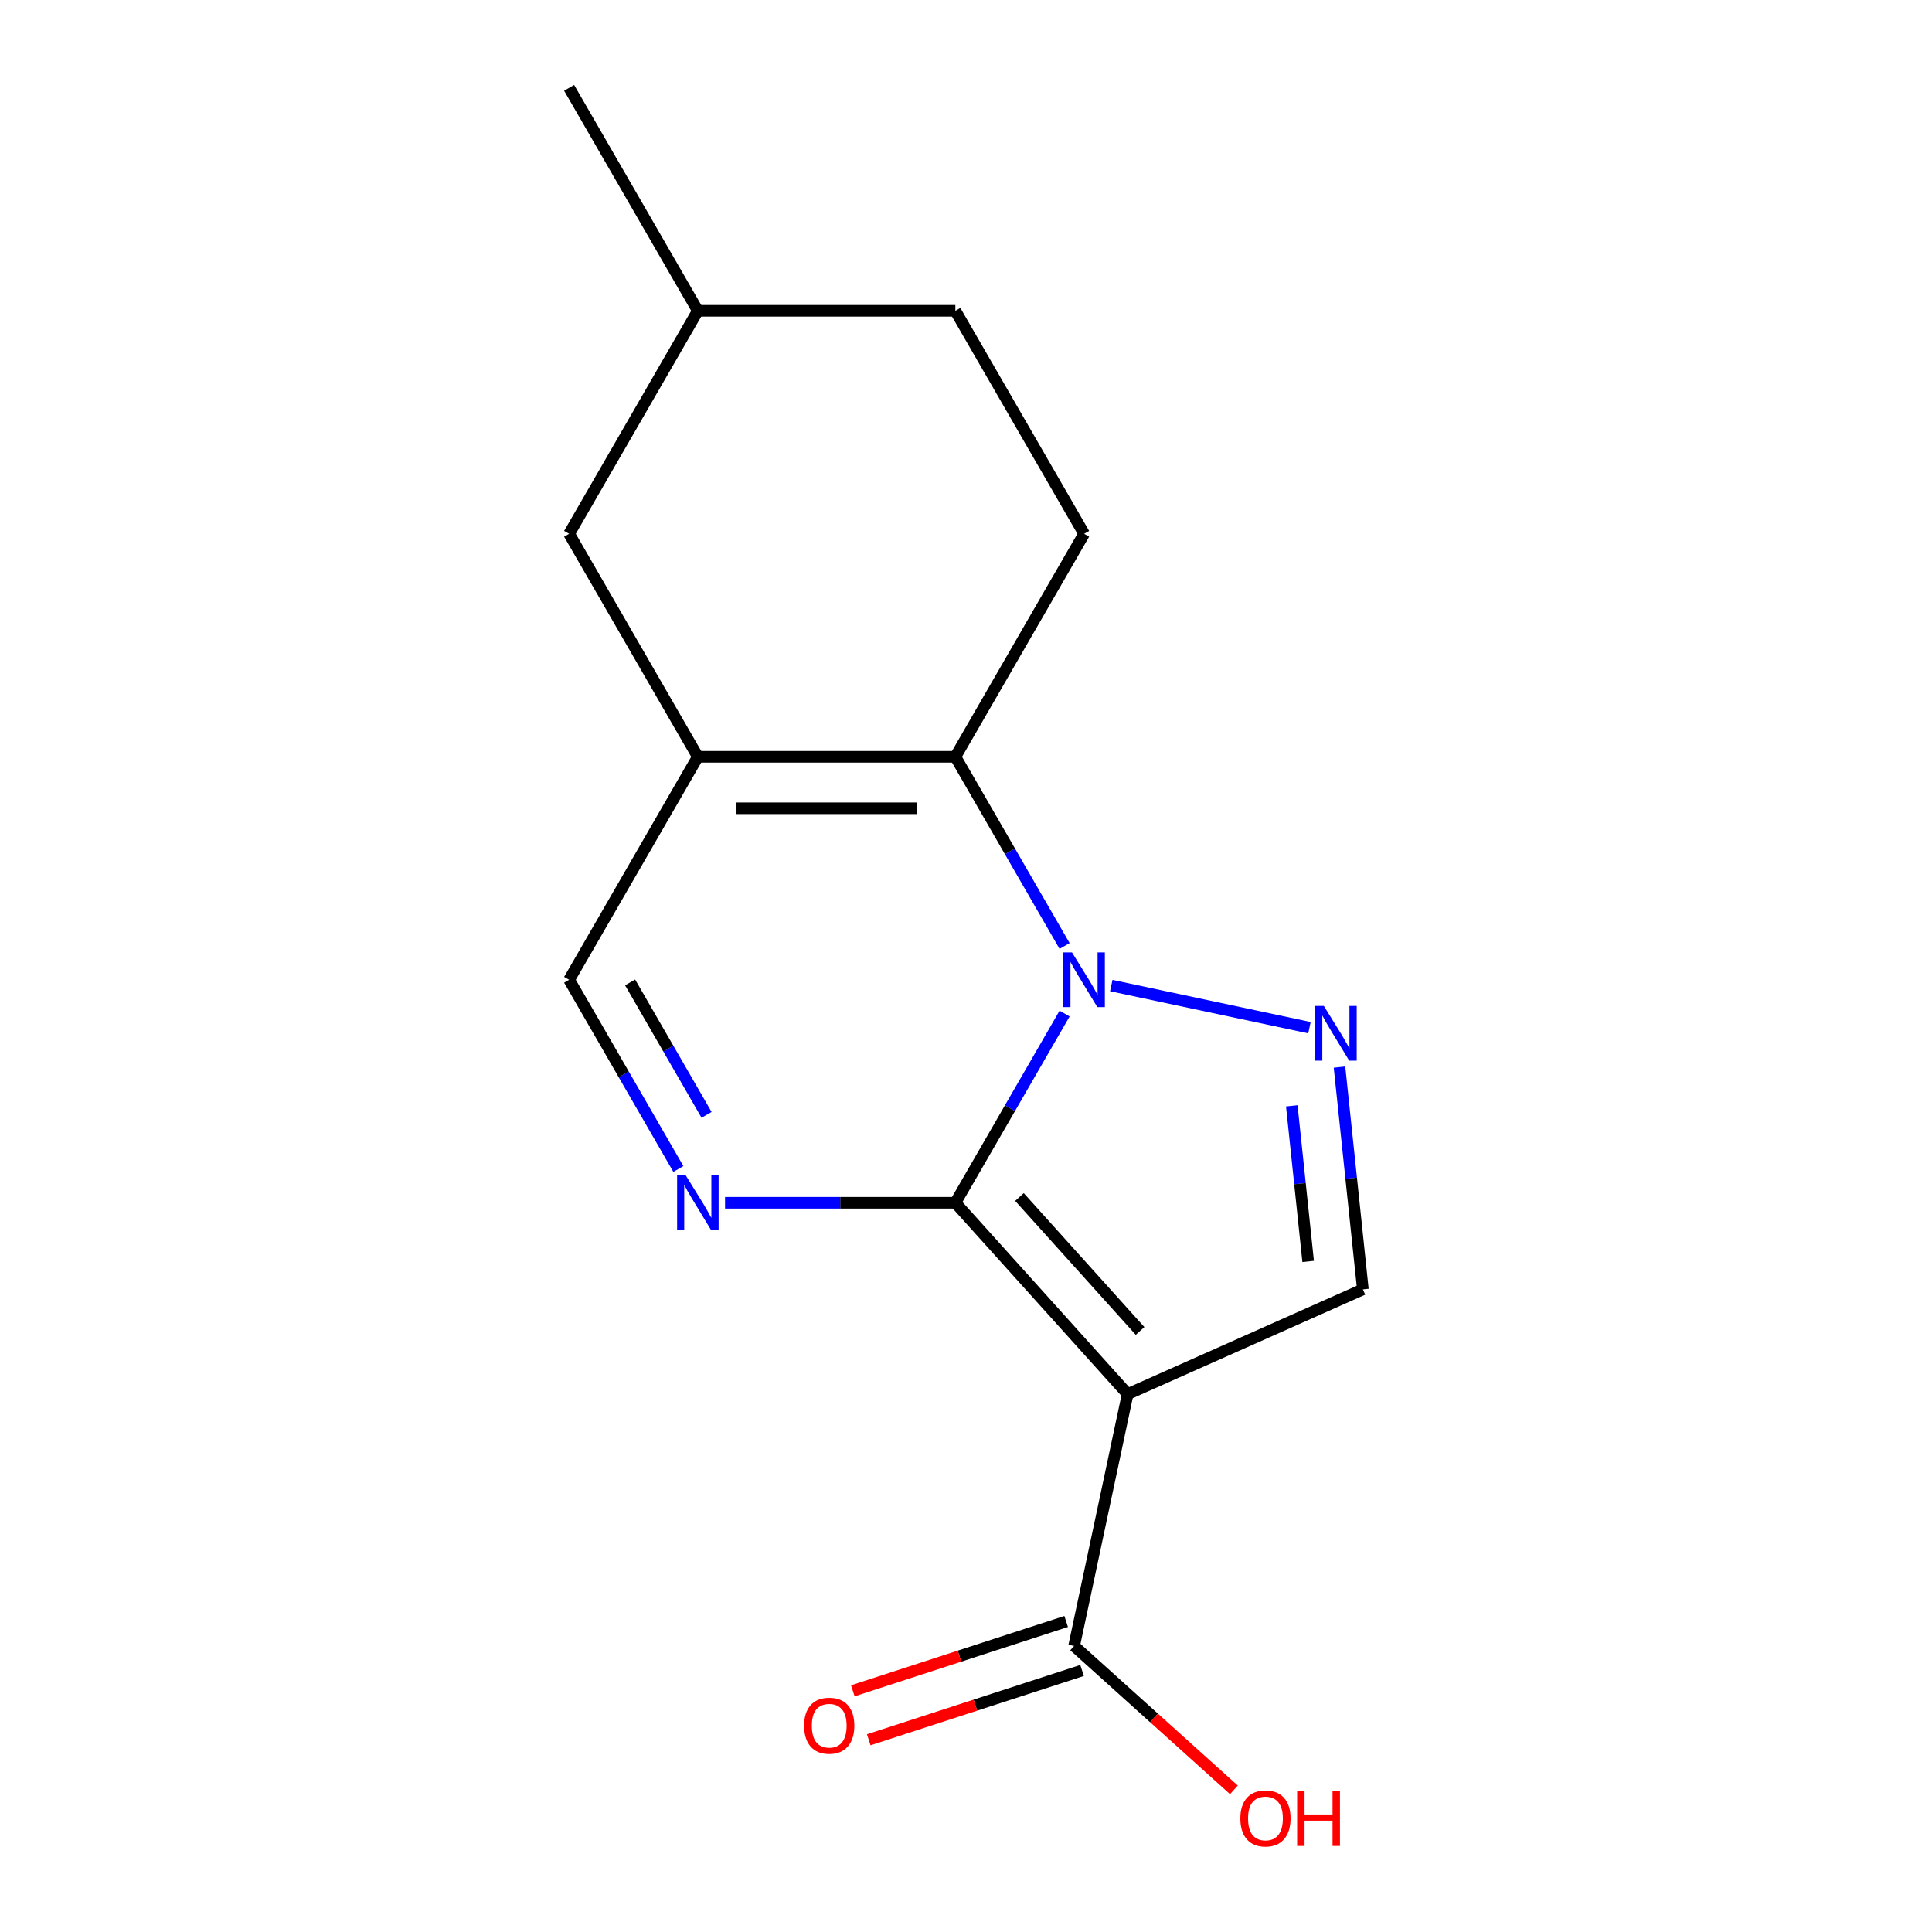 <?xml version='1.0' encoding='iso-8859-1'?>
<svg version='1.1' baseProfile='full'
              xmlns='http://www.w3.org/2000/svg'
                      xmlns:rdkit='http://www.rdkit.org/xml'
                      xmlns:xlink='http://www.w3.org/1999/xlink'
                  xml:space='preserve'
width='1000px' height='1000px' viewBox='0 0 1000 1000'>
<!-- END OF HEADER -->
<rect style='opacity:1.0;fill:#FFFFFF;stroke:none' width='1000' height='1000' x='0' y='0'> </rect>
<path class='bond-0' d='M 494.491,622.549 L 522.76,573.585' style='fill:none;fill-rule:evenodd;stroke:#000000;stroke-width:6px;stroke-linecap:butt;stroke-linejoin:miter;stroke-opacity:1' />
<path class='bond-0' d='M 522.76,573.585 L 551.029,524.622' style='fill:none;fill-rule:evenodd;stroke:#0000FF;stroke-width:6px;stroke-linecap:butt;stroke-linejoin:miter;stroke-opacity:1' />
<path class='bond-1' d='M 494.491,622.549 L 583.669,721.591' style='fill:none;fill-rule:evenodd;stroke:#000000;stroke-width:6px;stroke-linecap:butt;stroke-linejoin:miter;stroke-opacity:1' />
<path class='bond-1' d='M 527.676,619.569 L 590.1,688.899' style='fill:none;fill-rule:evenodd;stroke:#000000;stroke-width:6px;stroke-linecap:butt;stroke-linejoin:miter;stroke-opacity:1' />
<path class='bond-4' d='M 494.491,622.549 L 434.89,622.549' style='fill:none;fill-rule:evenodd;stroke:#000000;stroke-width:6px;stroke-linecap:butt;stroke-linejoin:miter;stroke-opacity:1' />
<path class='bond-4' d='M 434.89,622.549 L 375.288,622.549' style='fill:none;fill-rule:evenodd;stroke:#0000FF;stroke-width:6px;stroke-linecap:butt;stroke-linejoin:miter;stroke-opacity:1' />
<path class='bond-2' d='M 575.2,510.121 L 677.777,531.924' style='fill:none;fill-rule:evenodd;stroke:#0000FF;stroke-width:6px;stroke-linecap:butt;stroke-linejoin:miter;stroke-opacity:1' />
<path class='bond-3' d='M 551.029,489.638 L 522.76,440.674' style='fill:none;fill-rule:evenodd;stroke:#0000FF;stroke-width:6px;stroke-linecap:butt;stroke-linejoin:miter;stroke-opacity:1' />
<path class='bond-3' d='M 522.76,440.674 L 494.491,391.711' style='fill:none;fill-rule:evenodd;stroke:#000000;stroke-width:6px;stroke-linecap:butt;stroke-linejoin:miter;stroke-opacity:1' />
<path class='bond-6' d='M 583.669,721.591 L 705.421,667.383' style='fill:none;fill-rule:evenodd;stroke:#000000;stroke-width:6px;stroke-linecap:butt;stroke-linejoin:miter;stroke-opacity:1' />
<path class='bond-7' d='M 583.669,721.591 L 555.959,851.952' style='fill:none;fill-rule:evenodd;stroke:#000000;stroke-width:6px;stroke-linecap:butt;stroke-linejoin:miter;stroke-opacity:1' />
<path class='bond-16' d='M 693.328,552.331 L 699.374,609.857' style='fill:none;fill-rule:evenodd;stroke:#0000FF;stroke-width:6px;stroke-linecap:butt;stroke-linejoin:miter;stroke-opacity:1' />
<path class='bond-16' d='M 699.374,609.857 L 705.421,667.383' style='fill:none;fill-rule:evenodd;stroke:#000000;stroke-width:6px;stroke-linecap:butt;stroke-linejoin:miter;stroke-opacity:1' />
<path class='bond-16' d='M 668.633,572.375 L 672.865,612.643' style='fill:none;fill-rule:evenodd;stroke:#0000FF;stroke-width:6px;stroke-linecap:butt;stroke-linejoin:miter;stroke-opacity:1' />
<path class='bond-16' d='M 672.865,612.643 L 677.098,652.911' style='fill:none;fill-rule:evenodd;stroke:#000000;stroke-width:6px;stroke-linecap:butt;stroke-linejoin:miter;stroke-opacity:1' />
<path class='bond-9' d='M 494.491,391.711 L 561.128,276.292' style='fill:none;fill-rule:evenodd;stroke:#000000;stroke-width:6px;stroke-linecap:butt;stroke-linejoin:miter;stroke-opacity:1' />
<path class='bond-17' d='M 494.491,391.711 L 361.217,391.711' style='fill:none;fill-rule:evenodd;stroke:#000000;stroke-width:6px;stroke-linecap:butt;stroke-linejoin:miter;stroke-opacity:1' />
<path class='bond-17' d='M 474.5,418.366 L 381.208,418.366' style='fill:none;fill-rule:evenodd;stroke:#000000;stroke-width:6px;stroke-linecap:butt;stroke-linejoin:miter;stroke-opacity:1' />
<path class='bond-8' d='M 351.118,605.057 L 322.849,556.093' style='fill:none;fill-rule:evenodd;stroke:#0000FF;stroke-width:6px;stroke-linecap:butt;stroke-linejoin:miter;stroke-opacity:1' />
<path class='bond-8' d='M 322.849,556.093 L 294.579,507.13' style='fill:none;fill-rule:evenodd;stroke:#000000;stroke-width:6px;stroke-linecap:butt;stroke-linejoin:miter;stroke-opacity:1' />
<path class='bond-8' d='M 365.721,577.04 L 345.932,542.766' style='fill:none;fill-rule:evenodd;stroke:#0000FF;stroke-width:6px;stroke-linecap:butt;stroke-linejoin:miter;stroke-opacity:1' />
<path class='bond-8' d='M 345.932,542.766 L 326.144,508.491' style='fill:none;fill-rule:evenodd;stroke:#000000;stroke-width:6px;stroke-linecap:butt;stroke-linejoin:miter;stroke-opacity:1' />
<path class='bond-5' d='M 361.217,391.711 L 294.579,507.13' style='fill:none;fill-rule:evenodd;stroke:#000000;stroke-width:6px;stroke-linecap:butt;stroke-linejoin:miter;stroke-opacity:1' />
<path class='bond-10' d='M 361.217,391.711 L 294.579,276.292' style='fill:none;fill-rule:evenodd;stroke:#000000;stroke-width:6px;stroke-linecap:butt;stroke-linejoin:miter;stroke-opacity:1' />
<path class='bond-11' d='M 551.841,839.277 L 496.631,857.216' style='fill:none;fill-rule:evenodd;stroke:#000000;stroke-width:6px;stroke-linecap:butt;stroke-linejoin:miter;stroke-opacity:1' />
<path class='bond-11' d='M 496.631,857.216 L 441.421,875.155' style='fill:none;fill-rule:evenodd;stroke:#FF0000;stroke-width:6px;stroke-linecap:butt;stroke-linejoin:miter;stroke-opacity:1' />
<path class='bond-11' d='M 560.078,864.627 L 504.868,882.566' style='fill:none;fill-rule:evenodd;stroke:#000000;stroke-width:6px;stroke-linecap:butt;stroke-linejoin:miter;stroke-opacity:1' />
<path class='bond-11' d='M 504.868,882.566 L 449.658,900.505' style='fill:none;fill-rule:evenodd;stroke:#FF0000;stroke-width:6px;stroke-linecap:butt;stroke-linejoin:miter;stroke-opacity:1' />
<path class='bond-12' d='M 555.959,851.952 L 597.314,889.189' style='fill:none;fill-rule:evenodd;stroke:#000000;stroke-width:6px;stroke-linecap:butt;stroke-linejoin:miter;stroke-opacity:1' />
<path class='bond-12' d='M 597.314,889.189 L 638.669,926.425' style='fill:none;fill-rule:evenodd;stroke:#FF0000;stroke-width:6px;stroke-linecap:butt;stroke-linejoin:miter;stroke-opacity:1' />
<path class='bond-13' d='M 561.128,276.292 L 494.491,160.873' style='fill:none;fill-rule:evenodd;stroke:#000000;stroke-width:6px;stroke-linecap:butt;stroke-linejoin:miter;stroke-opacity:1' />
<path class='bond-14' d='M 294.579,276.292 L 361.217,160.873' style='fill:none;fill-rule:evenodd;stroke:#000000;stroke-width:6px;stroke-linecap:butt;stroke-linejoin:miter;stroke-opacity:1' />
<path class='bond-18' d='M 494.491,160.873 L 361.217,160.873' style='fill:none;fill-rule:evenodd;stroke:#000000;stroke-width:6px;stroke-linecap:butt;stroke-linejoin:miter;stroke-opacity:1' />
<path class='bond-15' d='M 361.217,160.873 L 294.579,45.455' style='fill:none;fill-rule:evenodd;stroke:#000000;stroke-width:6px;stroke-linecap:butt;stroke-linejoin:miter;stroke-opacity:1' />
<path  class='atom-1' d='M 554.868 492.97
L 564.148 507.97
Q 565.068 509.45, 566.548 512.13
Q 568.028 514.81, 568.108 514.97
L 568.108 492.97
L 571.868 492.97
L 571.868 521.29
L 567.988 521.29
L 558.028 504.89
Q 556.868 502.97, 555.628 500.77
Q 554.428 498.57, 554.068 497.89
L 554.068 521.29
L 550.388 521.29
L 550.388 492.97
L 554.868 492.97
' fill='#0000FF'/>
<path  class='atom-3' d='M 685.23 520.679
L 694.51 535.679
Q 695.43 537.159, 696.91 539.839
Q 698.39 542.519, 698.47 542.679
L 698.47 520.679
L 702.23 520.679
L 702.23 548.999
L 698.35 548.999
L 688.39 532.599
Q 687.23 530.679, 685.99 528.479
Q 684.79 526.279, 684.43 525.599
L 684.43 548.999
L 680.75 548.999
L 680.75 520.679
L 685.23 520.679
' fill='#0000FF'/>
<path  class='atom-5' d='M 354.957 608.389
L 364.237 623.389
Q 365.157 624.869, 366.637 627.549
Q 368.117 630.229, 368.197 630.389
L 368.197 608.389
L 371.957 608.389
L 371.957 636.709
L 368.077 636.709
L 358.117 620.309
Q 356.957 618.389, 355.717 616.189
Q 354.517 613.989, 354.157 613.309
L 354.157 636.709
L 350.477 636.709
L 350.477 608.389
L 354.957 608.389
' fill='#0000FF'/>
<path  class='atom-12' d='M 416.208 893.216
Q 416.208 886.416, 419.568 882.616
Q 422.928 878.816, 429.208 878.816
Q 435.488 878.816, 438.848 882.616
Q 442.208 886.416, 442.208 893.216
Q 442.208 900.096, 438.808 904.016
Q 435.408 907.896, 429.208 907.896
Q 422.968 907.896, 419.568 904.016
Q 416.208 900.136, 416.208 893.216
M 429.208 904.696
Q 433.528 904.696, 435.848 901.816
Q 438.208 898.896, 438.208 893.216
Q 438.208 887.656, 435.848 884.856
Q 433.528 882.016, 429.208 882.016
Q 424.888 882.016, 422.528 884.816
Q 420.208 887.616, 420.208 893.216
Q 420.208 898.936, 422.528 901.816
Q 424.888 904.696, 429.208 904.696
' fill='#FF0000'/>
<path  class='atom-13' d='M 642.001 941.21
Q 642.001 934.41, 645.361 930.61
Q 648.721 926.81, 655.001 926.81
Q 661.281 926.81, 664.641 930.61
Q 668.001 934.41, 668.001 941.21
Q 668.001 948.09, 664.601 952.01
Q 661.201 955.89, 655.001 955.89
Q 648.761 955.89, 645.361 952.01
Q 642.001 948.13, 642.001 941.21
M 655.001 952.69
Q 659.321 952.69, 661.641 949.81
Q 664.001 946.89, 664.001 941.21
Q 664.001 935.65, 661.641 932.85
Q 659.321 930.01, 655.001 930.01
Q 650.681 930.01, 648.321 932.81
Q 646.001 935.61, 646.001 941.21
Q 646.001 946.93, 648.321 949.81
Q 650.681 952.69, 655.001 952.69
' fill='#FF0000'/>
<path  class='atom-13' d='M 671.401 927.13
L 675.241 927.13
L 675.241 939.17
L 689.721 939.17
L 689.721 927.13
L 693.561 927.13
L 693.561 955.45
L 689.721 955.45
L 689.721 942.37
L 675.241 942.37
L 675.241 955.45
L 671.401 955.45
L 671.401 927.13
' fill='#FF0000'/>
</svg>
